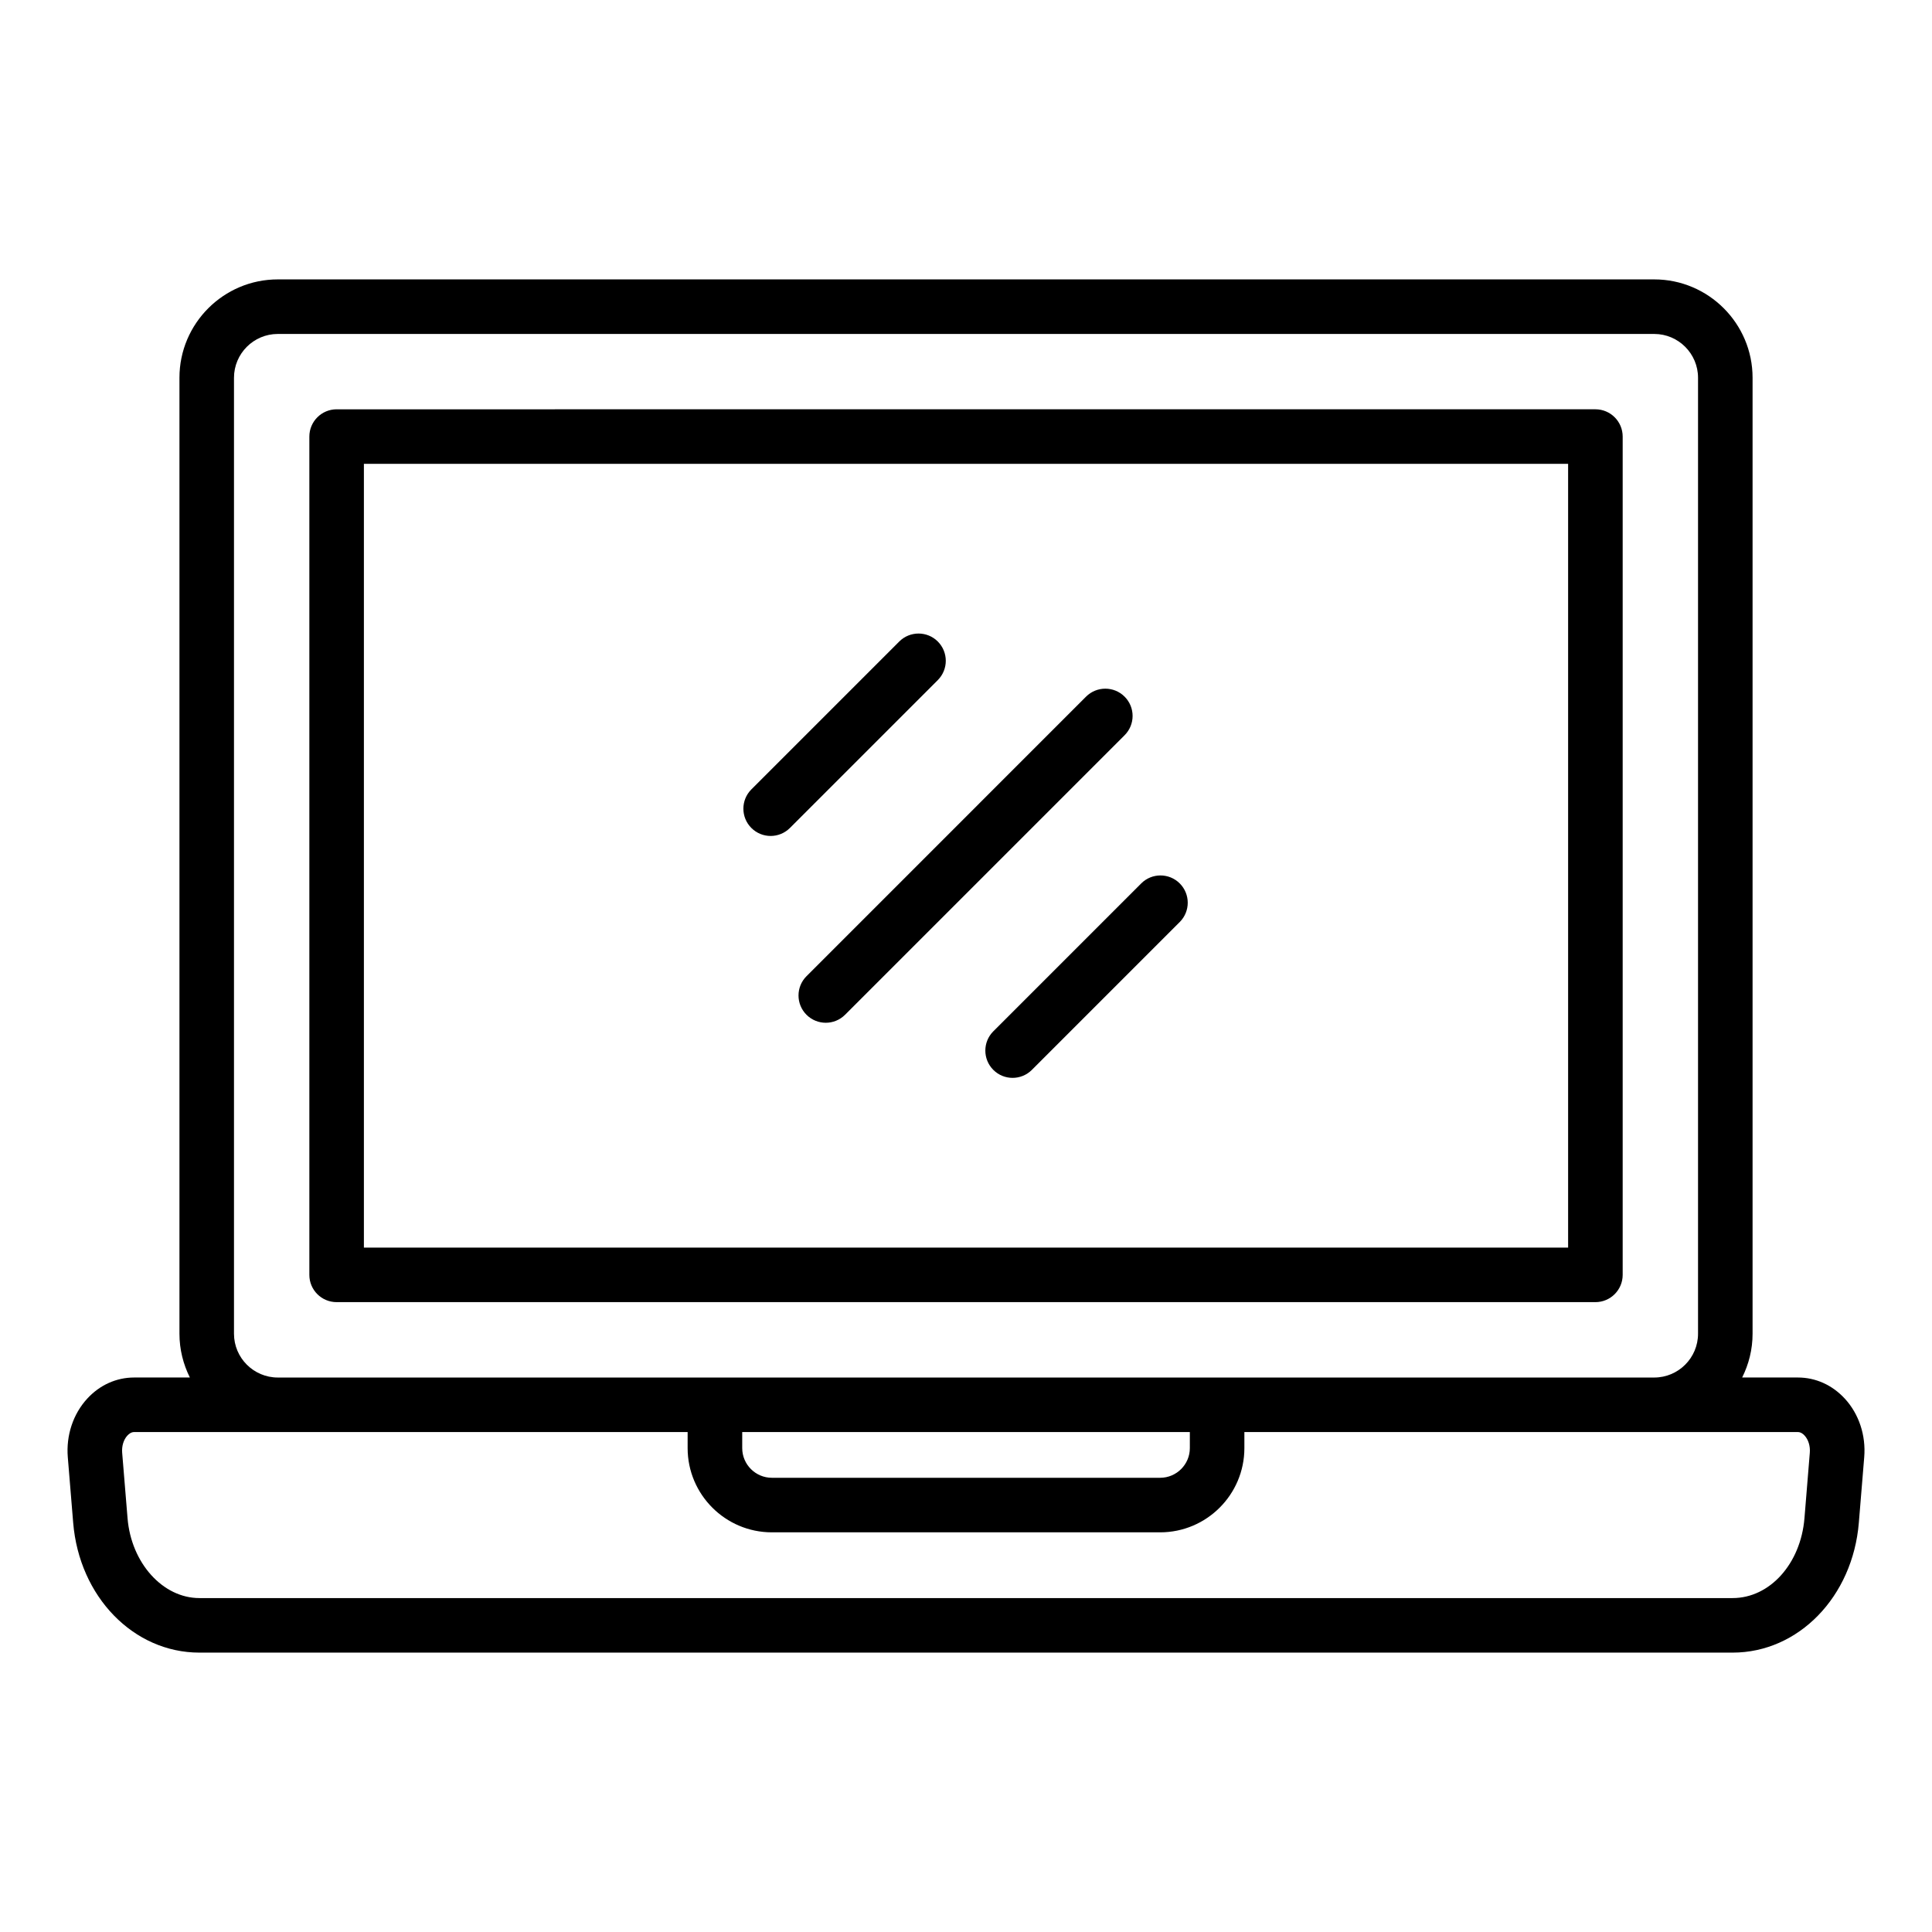 <?xml version="1.0" encoding="UTF-8"?>
<!-- The Best Svg Icon site in the world: iconSvg.co, Visit us! https://iconsvg.co -->
<svg fill="#000000" width="800px" height="800px" version="1.1" viewBox="144 144 512 512" xmlns="http://www.w3.org/2000/svg">
 <g>
  <path d="m392.53 314.01c-2.82-2.82-7.394-2.82-10.219 0l-39.191 39.191c-2.82 2.82-2.82 7.394 0 10.219 1.41 1.41 3.258 2.117 5.109 2.117 1.848 0 3.699-0.707 5.109-2.117l39.191-39.191c2.82-2.824 2.82-7.391 0-10.219z"/>
  <path d="m442.03 328.62c-2.82-2.82-7.394-2.82-10.219 0l-74.082 74.086c-2.82 2.82-2.82 7.394 0 10.219 1.41 1.41 3.258 2.117 5.109 2.117 1.848 0 3.699-0.707 5.109-2.117l74.086-74.086c2.824-2.824 2.824-7.398-0.004-10.219z"/>
  <path d="m446.43 378.12-39.191 39.191c-2.82 2.82-2.82 7.394 0 10.219 1.41 1.41 3.258 2.117 5.109 2.117 1.848 0 3.699-0.707 5.109-2.117l39.191-39.191c2.82-2.82 2.82-7.394 0-10.219-2.824-2.824-7.398-2.824-10.219 0z"/>
  <path d="m233.21 489.08h333.59c3.988 0 7.227-3.238 7.227-7.227v-222.16c0-3.988-3.234-7.227-7.227-7.227l-333.59 0.004c-3.988 0-7.227 3.238-7.227 7.227v222.16c-0.004 3.988 3.231 7.223 7.227 7.223zm7.227-222.16h319.13v207.71h-319.13z"/>
  <path d="m632.88 514.64c-3.316-3.602-7.723-5.586-12.414-5.586h-14.777c1.754-3.5 2.762-7.438 2.762-11.609v-253.34c0-14.367-11.695-26.062-26.062-26.062h-364.77c-14.367 0-26.062 11.695-26.062 26.062v253.34c0 4.172 1.012 8.105 2.762 11.609h-14.777c-4.684 0-9.094 1.98-12.41 5.582-3.758 4.082-5.637 9.742-5.164 15.543l1.426 17.355c1.613 19.625 15.996 34.426 33.449 34.426h406.32c17.453 0 31.836-14.801 33.449-34.426l1.426-17.355c0.48-5.805-1.398-11.465-5.152-15.543zm-426.87-270.53c0-6.398 5.203-11.609 11.609-11.609h364.77c6.402 0 11.609 5.211 11.609 11.609v253.34c0 6.398-5.203 11.609-11.609 11.609h-364.77c-6.402 0-11.609-5.211-11.609-11.609zm253.31 279.4v4.254c0 4.336-3.531 7.863-7.871 7.863h-102.89c-4.336 0-7.863-3.527-7.863-7.863v-4.254zm162.88 22.836c-0.992 12.062-9.18 21.16-19.039 21.16h-406.32c-9.703 0-18.066-9.289-19.039-21.16l-1.426-17.355c-0.145-1.754 0.371-3.461 1.387-4.559 0.387-0.422 1.008-0.922 1.777-0.922h146.69v4.254c0 12.309 10.012 22.32 22.32 22.32h102.9c12.309 0 22.324-10.012 22.324-22.32v-4.254h146.68c0.77 0 1.395 0.5 1.777 0.922 1.012 1.098 1.531 2.805 1.387 4.559z"/>
 </g>
</svg>